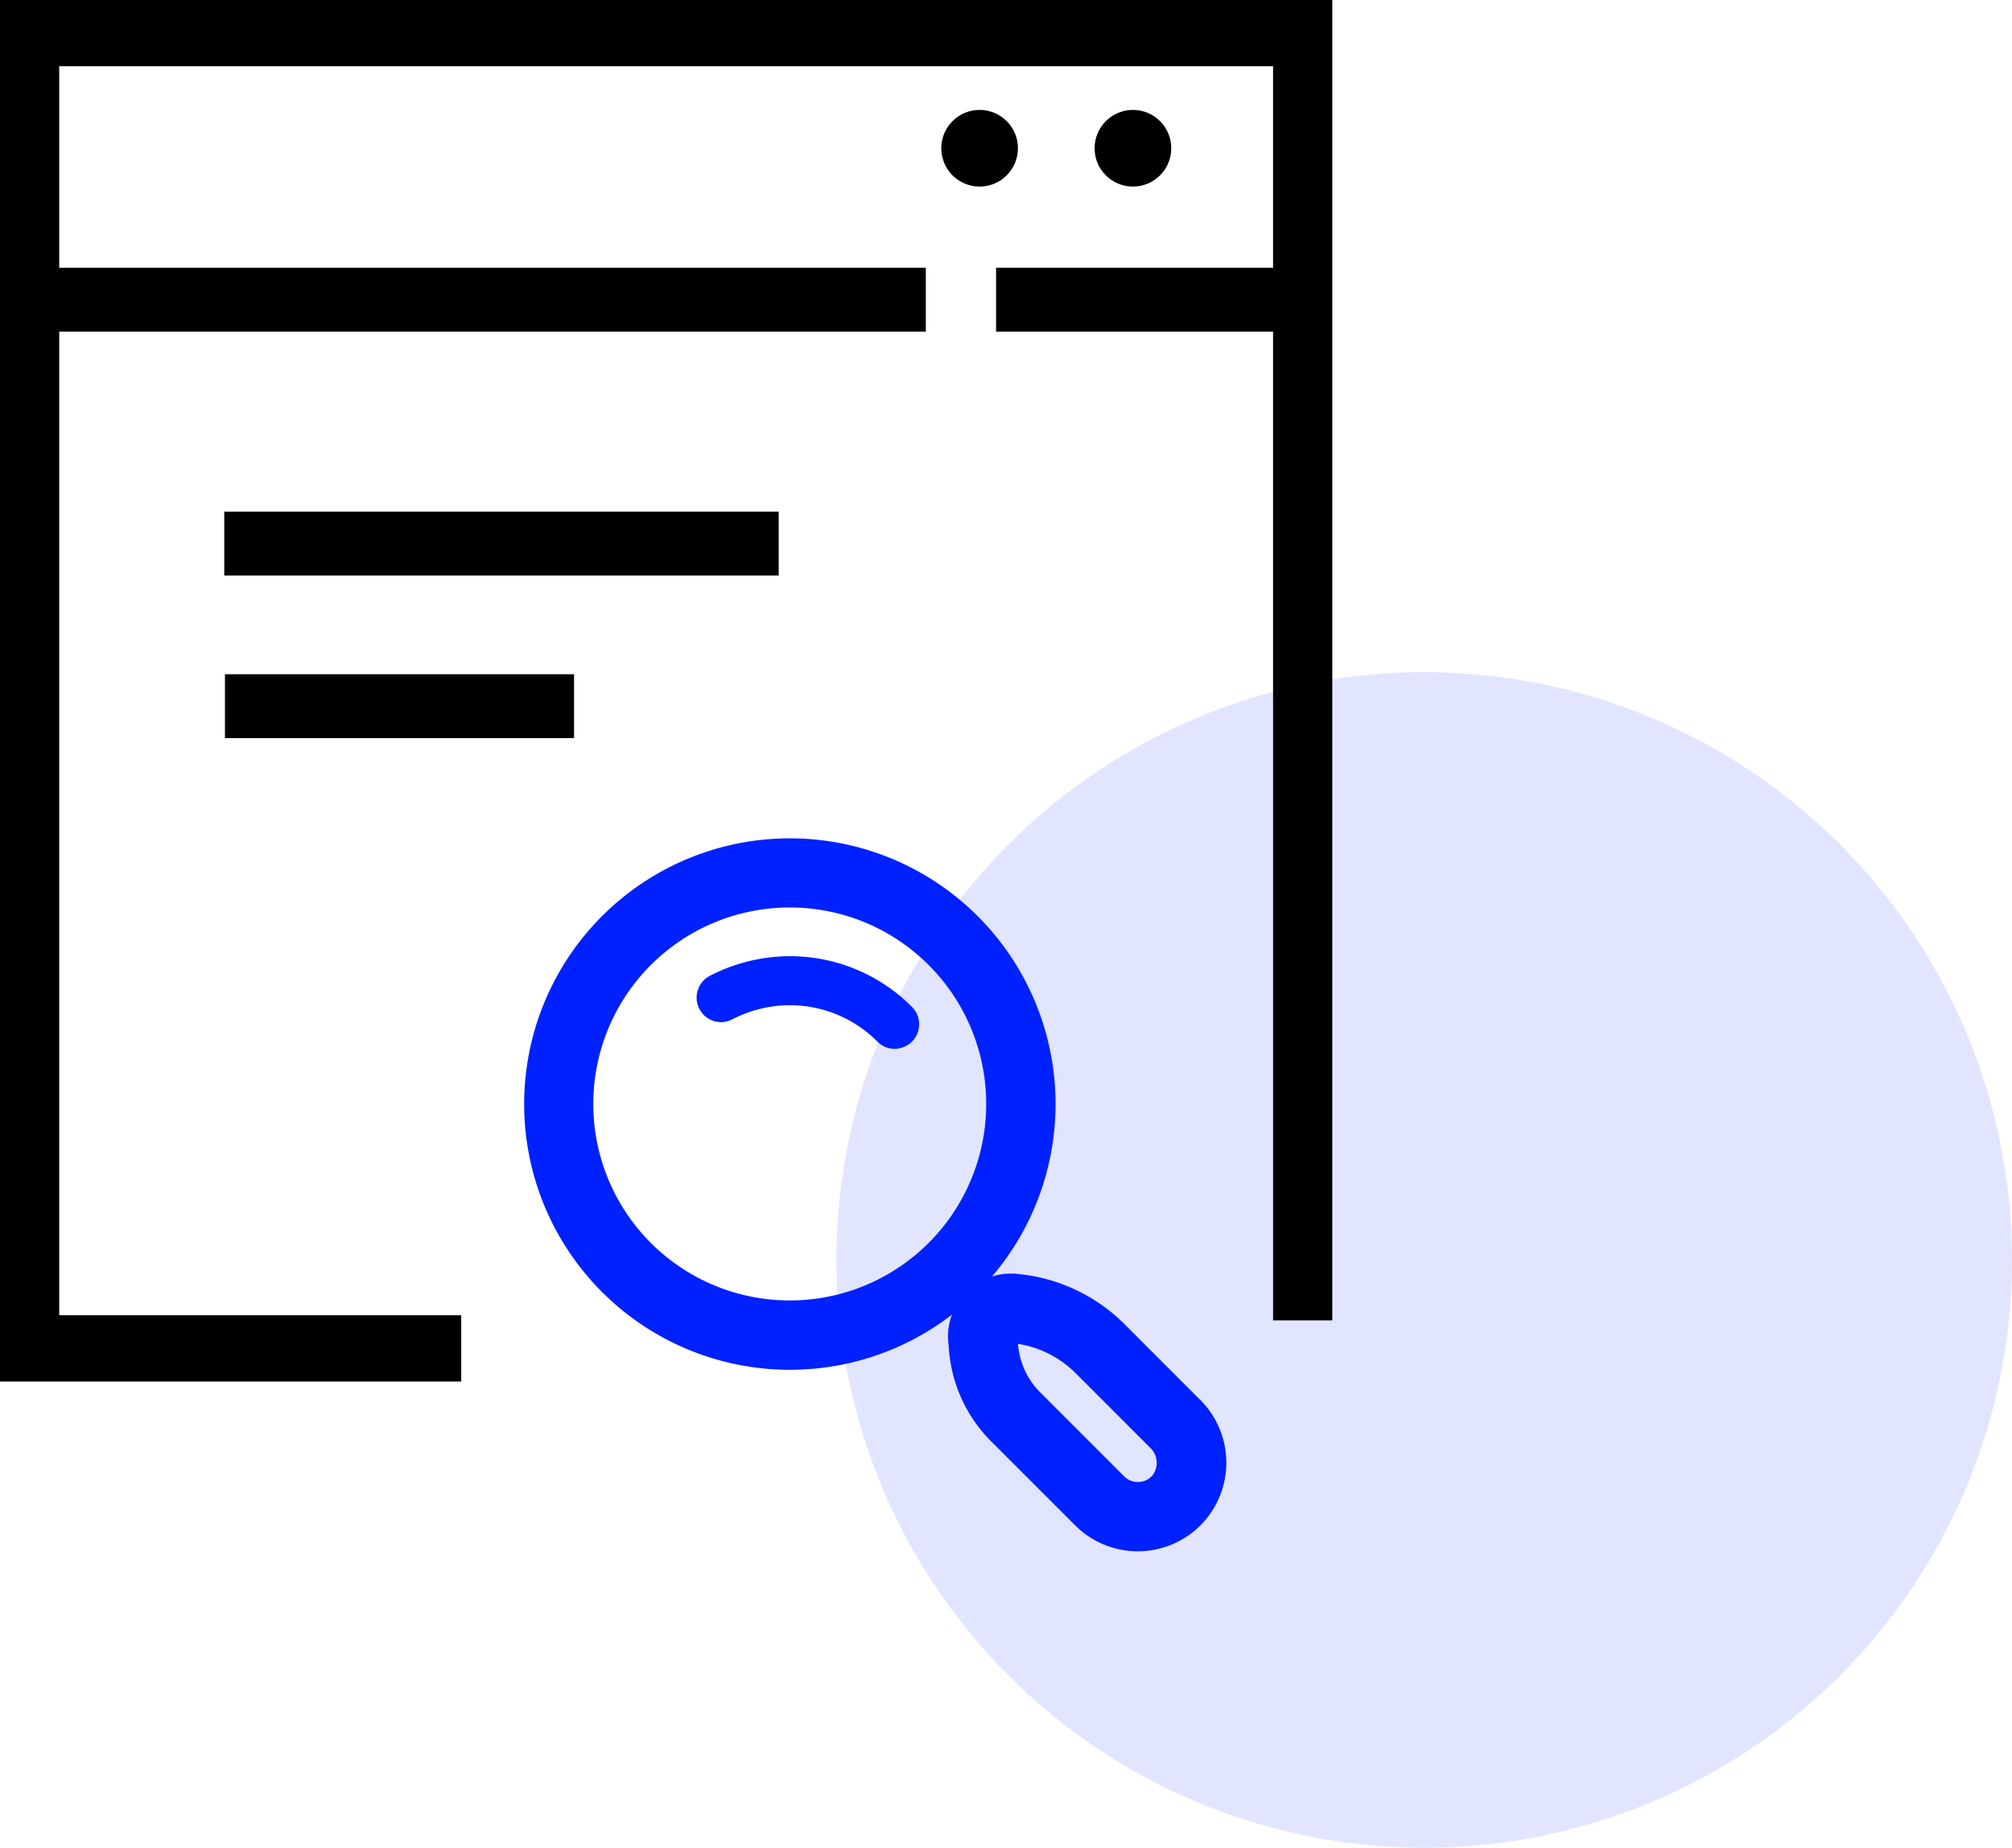 <svg xmlns="http://www.w3.org/2000/svg" width="65.615" height="60.255" viewBox="0 0 65.615 60.255">
    <g transform="translate(-573.748 -1111.749)">
        <circle data-name="타원 39" cx="19.168" cy="19.168" r="19.168" transform="translate(601.027 1133.667)" style="fill:#e2e5ff"/>
        <g data-name="그룹 85">
            <path data-name="빼기 2" d="M14.541 44.551H0V0h42.948v42.556h-1.431V1.66H1.431v41.228h13.11v1.662z" style="stroke:#000;stroke-width:.5px" transform="translate(573.998 1111.999)"/>
            <path data-name="사각형 1732" d="M575.143 1120.48h28.798v2.083h-28.798z"/>
            <path data-name="사각형 1733" d="M606.232 1120.48h9.376v2.083h-9.376z"/>
            <g data-name="그룹 974" transform="translate(604.445 1115.333)">
                <circle data-name="타원 44" cx="1.25" cy="1.25" r="1.25"/>
                <circle data-name="타원 45" cx="1.25" cy="1.25" r="1.25" transform="translate(5)"/>
            </g>
            <path data-name="사각형 1742" d="M581.061 1128.433h18.082v2.083h-18.082z"/>
            <path data-name="사각형 1743" d="M581.084 1133.735h11.385v2.083h-11.385z"/>
        </g>
        <g data-name="그룹 1005">
            <path data-name="패스 457" d="M209.5 299.718a8.165 8.165 0 1 1 5.779-2.389 8.148 8.148 0 0 1-5.779 2.389zm0-15.075a6.907 6.907 0 1 0 4.886 2.021 6.889 6.889 0 0 0-4.886-2.021z" transform="translate(389.999 856.198)" style="stroke:#0021ff;fill:#0021ff"/>
            <path data-name="패스 457 - 윤곽선" d="M209.42 299.8a8.332 8.332 0 1 1 5.9-2.438 8.283 8.283 0 0 1-5.9 2.438zm0-16.336a8 8 0 1 0 5.66 2.341 7.95 7.95 0 0 0-5.66-2.339zm0 15.076a7.068 7.068 0 1 1 5-2.07 7.031 7.031 0 0 1-5 2.072zm0-13.815a6.74 6.74 0 1 0 0 13.48 6.74 6.74 0 1 0 0-13.48z" transform="translate(390.082 856.28)" style="fill:#0021ff"/>
            <path data-name="패스 458" d="M223.471 308.321a2.382 2.382 0 0 1-1.691-.7l-2.742-2.742a4.239 4.239 0 0 1-1.225-2.631l-.024-.293a1.519 1.519 0 0 1 0-.309 1.555 1.555 0 0 1 1.717-1.372l.082.009a5.178 5.178 0 0 1 3.092 1.482l2.417 2.418a2.392 2.392 0 0 1 .061 3.439 2.386 2.386 0 0 1-1.687.699zm-4.134-6.795a.293.293 0 0 0-.292.262l.024.352a2.984 2.984 0 0 0 .861 1.848l2.742 2.742a1.13 1.13 0 0 0 1.6 0 .954.954 0 0 0 .073-.081 1.175 1.175 0 0 0-.122-1.562l-.008-.008-2.421-2.422a3.915 3.915 0 0 0-2.336-1.119l-.083-.009z" transform="translate(387.384 853.514)" style="stroke:#0021ff;fill:#0021ff"/>
            <path data-name="패스 458 - 윤곽선" d="M223.388 308.406a2.54 2.54 0 0 1-1.81-.75l-2.742-2.742a4.407 4.407 0 0 1-1.274-2.735l-.024-.293a1.686 1.686 0 0 1 0-.341 1.721 1.721 0 0 1 1.713-1.53 1.781 1.781 0 0 1 .188.01l.083.009a5.346 5.346 0 0 1 3.192 1.53l2.417 2.418a2.6 2.6 0 0 1 .244 3.471 2.631 2.631 0 0 1-.181.2 2.544 2.544 0 0 1-1.806.753zm-4.132-8.056a1.386 1.386 0 0 0-1.381 1.233 1.353 1.353 0 0 0 0 .275l.024.294a4.071 4.071 0 0 0 1.177 2.526l2.742 2.742a2.225 2.225 0 0 0 3.145 0 2.225 2.225 0 0 0-.059-3.2l-2.419-2.42a5.01 5.01 0 0 0-2.992-1.434l-.083-.009a1.448 1.448 0 0 0-.154-.007zm4.133 6.8a1.288 1.288 0 0 1-.918-.38l-2.742-2.742a3.151 3.151 0 0 1-.91-1.952l-.025-.369v-.014a.46.46 0 0 1 .458-.412h.053l.083.009a4.082 4.082 0 0 1 2.436 1.167l2.43 2.43a1.337 1.337 0 0 1 .136 1.783 1.1 1.1 0 0 1-.087.1 1.29 1.29 0 0 1-.915.375zm-4.257-5.434.022.334a2.813 2.813 0 0 0 .813 1.74l2.742 2.742a.955.955 0 0 0 .681.282.957.957 0 0 0 .681-.281.774.774 0 0 0 .06-.066 1 1 0 0 0-.107-1.337l-.01-.01-2.421-2.422a3.746 3.746 0 0 0-2.236-1.071l-.08-.009h-.019a.125.125 0 0 0-.124.1z" transform="translate(387.466 853.596)" style="fill:#0021ff"/>
            <path data-name="패스 459" d="M218.537 301.532a.632.632 0 0 1-.447-.184l-1.589-1.59a.631.631 0 0 1 .892-.891l1.589 1.589a.63.63 0 0 1-.446 1.077z" transform="translate(387.617 853.765)" style="fill:#0021ff"/>
            <path data-name="패스 459 - 윤곽선" d="M218.455 301.617a.8.8 0 0 1-.565-.233l-1.589-1.59a.8.8 0 0 1 1.129-1.128l1.589 1.589a.8.8 0 0 1-.564 1.362zm-1.589-2.85a.463.463 0 0 0-.328.79l1.589 1.59a.464.464 0 1 0 .655-.656l-1.589-1.589a.461.461 0 0 0-.327-.135z" transform="translate(387.699 853.848)" style="fill:#0021ff"/>
            <path data-name="패스 460" d="M213.932 289.26a.629.629 0 0 1-.447-.185 4.2 4.2 0 0 0-4.933-.757.631.631 0 1 1-.583-1.119 5.459 5.459 0 0 1 6.408.984.631.631 0 0 1-.446 1.077z" transform="translate(388.998 856.524)" style="fill:#0021ff"/>
            <path data-name="패스 460 - 윤곽선" d="M213.849 289.345a.794.794 0 0 1-.565-.234 4.021 4.021 0 0 0-2.859-1.189 4.085 4.085 0 0 0-1.878.462.807.807 0 0 1-.369.09.8.8 0 0 1-.368-1.506 5.683 5.683 0 0 1 2.616-.645 5.609 5.609 0 0 1 3.987 1.658.8.8 0 0 1-.564 1.362zm-3.424-1.758a4.353 4.353 0 0 1 3.1 1.287.463.463 0 1 0 .656-.654 5.277 5.277 0 0 0-3.751-1.561 5.346 5.346 0 0 0-2.461.606.463.463 0 1 0 .428.821 4.421 4.421 0 0 1 2.028-.499z" transform="translate(389.08 856.606)" style="fill:#0021ff"/>
        </g>
    </g>
</svg>
